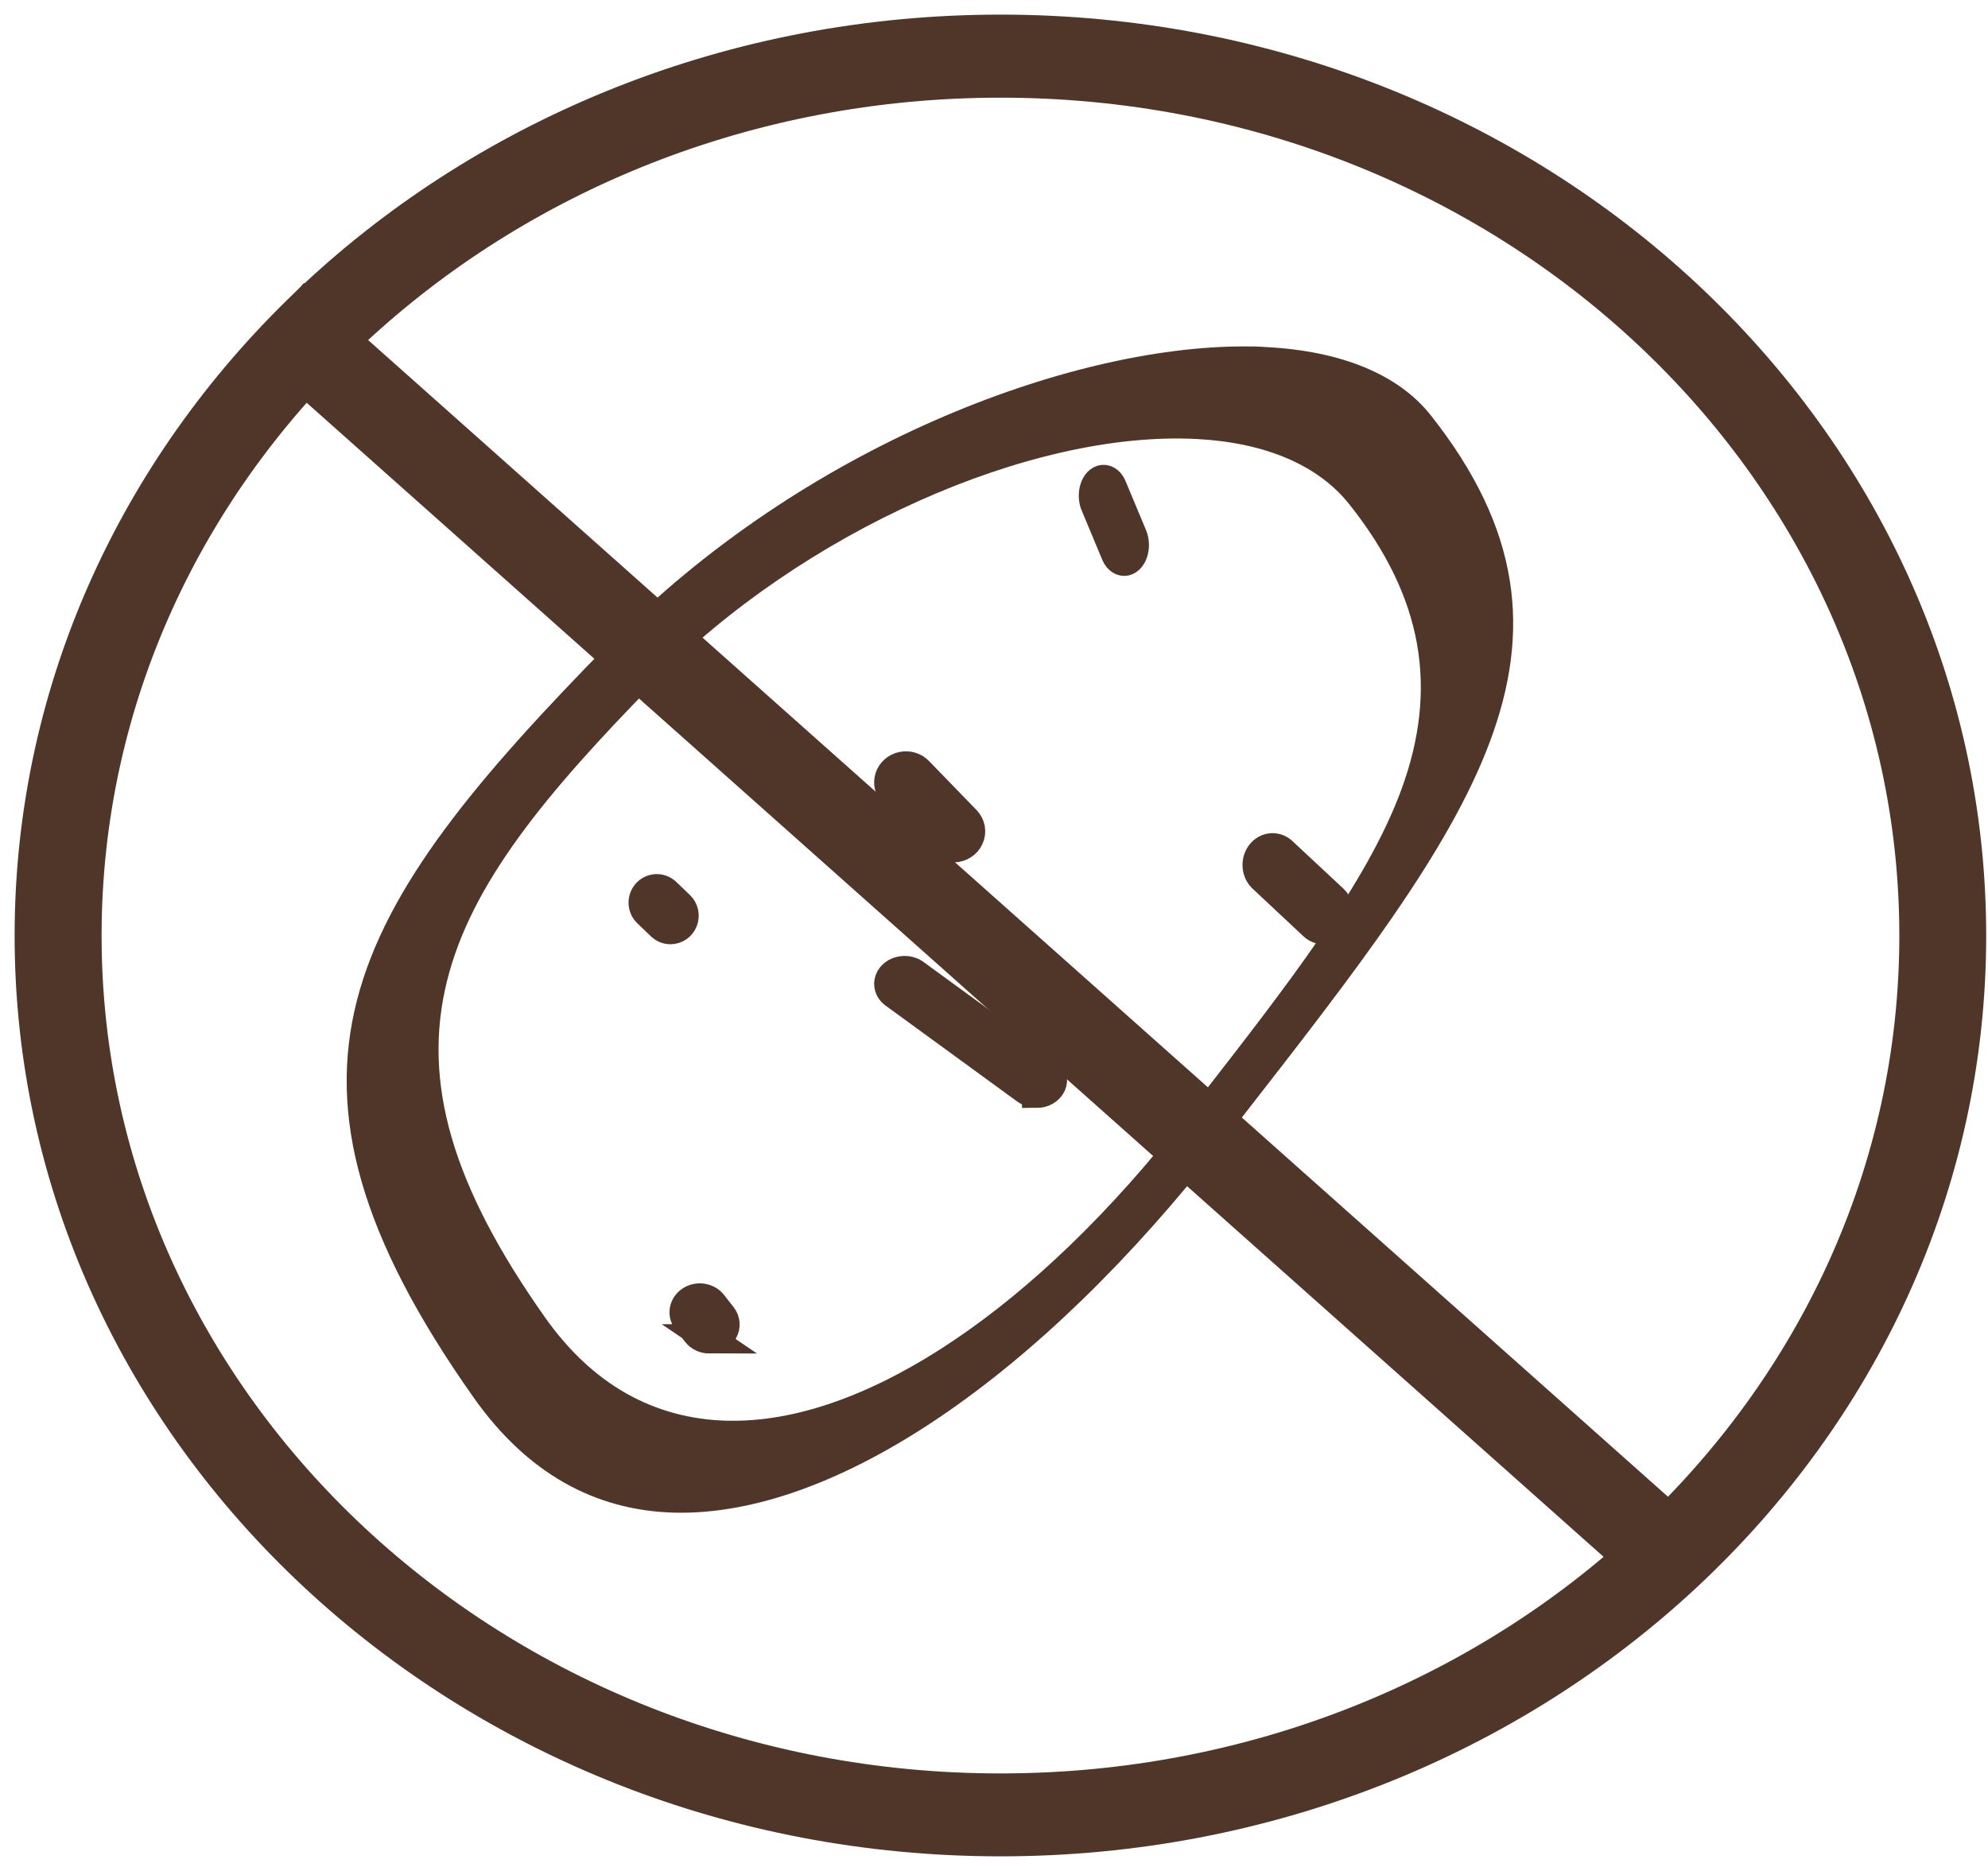 <?xml version="1.0" encoding="UTF-8" standalone="no"?>
<svg width="68px" height="64px" viewBox="0 0 68 64" version="1.1" xmlns="http://www.w3.org/2000/svg" xmlns:xlink="http://www.w3.org/1999/xlink">
    <!-- Generator: Sketch 50.2 (55047) - http://www.bohemiancoding.com/sketch -->
    <title>Group 9</title>
    <desc>Created with Sketch.</desc>
    <defs></defs>
    <g id="Inside-page-mockups" stroke="none" stroke-width="1" fill="none" fill-rule="evenodd">
        <g id="Product---ingredients" transform="translate(-539, -1547)">
            <g id="Group-2-Copy-5" transform="translate(540, 1548)">
                <g id="Group-9">
                    <g id="noun_potato_2007512" transform="translate(9.8, 9.8)" fill="#503629" fill-rule="nonzero">
                        <path d="M14.292,37.8 L14.103,37.8 C11.564,37.742 9.456,36.551 7.839,34.259 C4.665,29.765 3.634,26.224 4.487,22.769 C5.311,19.443 7.821,16.388 11.604,12.532 C16.634,7.41 24.431,3.914 30.151,4.218 C32.495,4.344 34.296,5.116 35.357,6.455 C37.861,9.605 38.423,12.729 37.121,16.246 C35.94,19.425 33.283,22.838 30.209,26.791 L29.749,27.379 C24.656,33.92 18.899,37.8 14.292,37.8 Z M31.739,1.05 C25.79,1.05 16.693,4.438 10.046,11.207 C1.005,20.417 -2.4,25.966 5.411,37.02 C7.207,39.56 9.521,40.88 12.291,40.944 C17.75,41.063 24.746,36.329 31.027,28.26 L31.609,27.515 C39.536,17.341 44.317,11.207 38.136,3.401 C37.036,2.014 35.094,1.206 32.513,1.073 C32.264,1.05 32.005,1.05 31.739,1.05 Z" id="Shape"></path>
                        <path d="M12.133,21 C12.014,21 11.9,20.954 11.814,20.871 L11.347,20.424 C11.159,20.244 11.15,19.942 11.326,19.75 C11.503,19.559 11.798,19.549 11.986,19.729 L12.452,20.176 C12.592,20.31 12.638,20.517 12.567,20.699 C12.497,20.881 12.325,21 12.133,21 Z" id="Shape" stroke="#503629"></path>
                        <path d="M24.658,26.598 C24.527,26.598 24.401,26.558 24.302,26.486 L19.825,23.223 C19.658,23.122 19.574,22.951 19.607,22.781 C19.641,22.61 19.786,22.471 19.983,22.42 C20.18,22.369 20.394,22.416 20.536,22.541 L25.013,25.802 C25.184,25.927 25.245,26.127 25.166,26.304 C25.087,26.482 24.884,26.6 24.658,26.6 L24.658,26.598 Z" id="Shape" stroke="#503629"></path>
                        <path d="M21.815,18.2 C21.651,18.2 21.495,18.135 21.384,18.02 L19.77,16.357 C19.619,16.211 19.563,15.999 19.624,15.802 C19.685,15.606 19.853,15.456 20.062,15.413 C20.272,15.369 20.489,15.438 20.63,15.593 L22.243,17.256 C22.402,17.42 22.444,17.657 22.351,17.862 C22.259,18.067 22.048,18.199 21.815,18.2 Z" id="Shape" stroke="#503629"></path>
                        <path d="M34.466,21 C34.341,21 34.22,20.951 34.125,20.862 L32.371,19.219 C32.163,19.007 32.142,18.65 32.324,18.409 C32.506,18.169 32.826,18.13 33.05,18.321 L34.812,19.964 C34.982,20.123 35.044,20.383 34.968,20.615 C34.892,20.846 34.693,21 34.471,21 L34.466,21 Z" id="Shape" stroke="#503629"></path>
                        <path d="M27.654,8.4 C27.537,8.401 27.428,8.308 27.363,8.152 L26.666,6.483 C26.591,6.318 26.579,6.1 26.634,5.916 C26.69,5.731 26.804,5.611 26.931,5.601 C27.059,5.591 27.18,5.693 27.246,5.868 L27.943,7.537 C28.013,7.708 28.019,7.926 27.959,8.106 C27.898,8.286 27.781,8.399 27.654,8.4 Z" id="Shape" stroke="#503629"></path>
                        <path d="M13.466,35 C13.292,35 13.129,34.923 13.029,34.794 L12.693,34.366 C12.529,34.146 12.587,33.847 12.824,33.692 C13.061,33.537 13.39,33.583 13.565,33.795 L13.901,34.224 C14.017,34.373 14.032,34.569 13.94,34.732 C13.848,34.895 13.664,34.998 13.463,34.998 L13.466,35 Z" id="Shape" stroke="#503629"></path>
                    </g>
                    <path d="M8.4,9.8 L56.172,52.312" id="Stroke-260" stroke="#503629" stroke-width="3"></path>
                    <path d="M33.222,60.164 C15.968,60.164 1.975,47.107 1.975,31.007 C1.975,14.892 15.968,1.841 33.222,1.841 C50.48,1.841 64.467,14.892 64.467,31.007 C64.467,47.107 50.48,60.164 33.222,60.164 Z M33.222,0 C14.878,0 0,13.881 0,31.007 C0,48.118 14.878,62 33.222,62 C51.572,62 66.438,48.118 66.438,31.007 C66.438,13.881 51.572,0 33.222,0 Z" id="Stroke-261" stroke="#503629" fill="#503629"></path>
                </g>
            </g>
        </g>
    </g>
</svg>